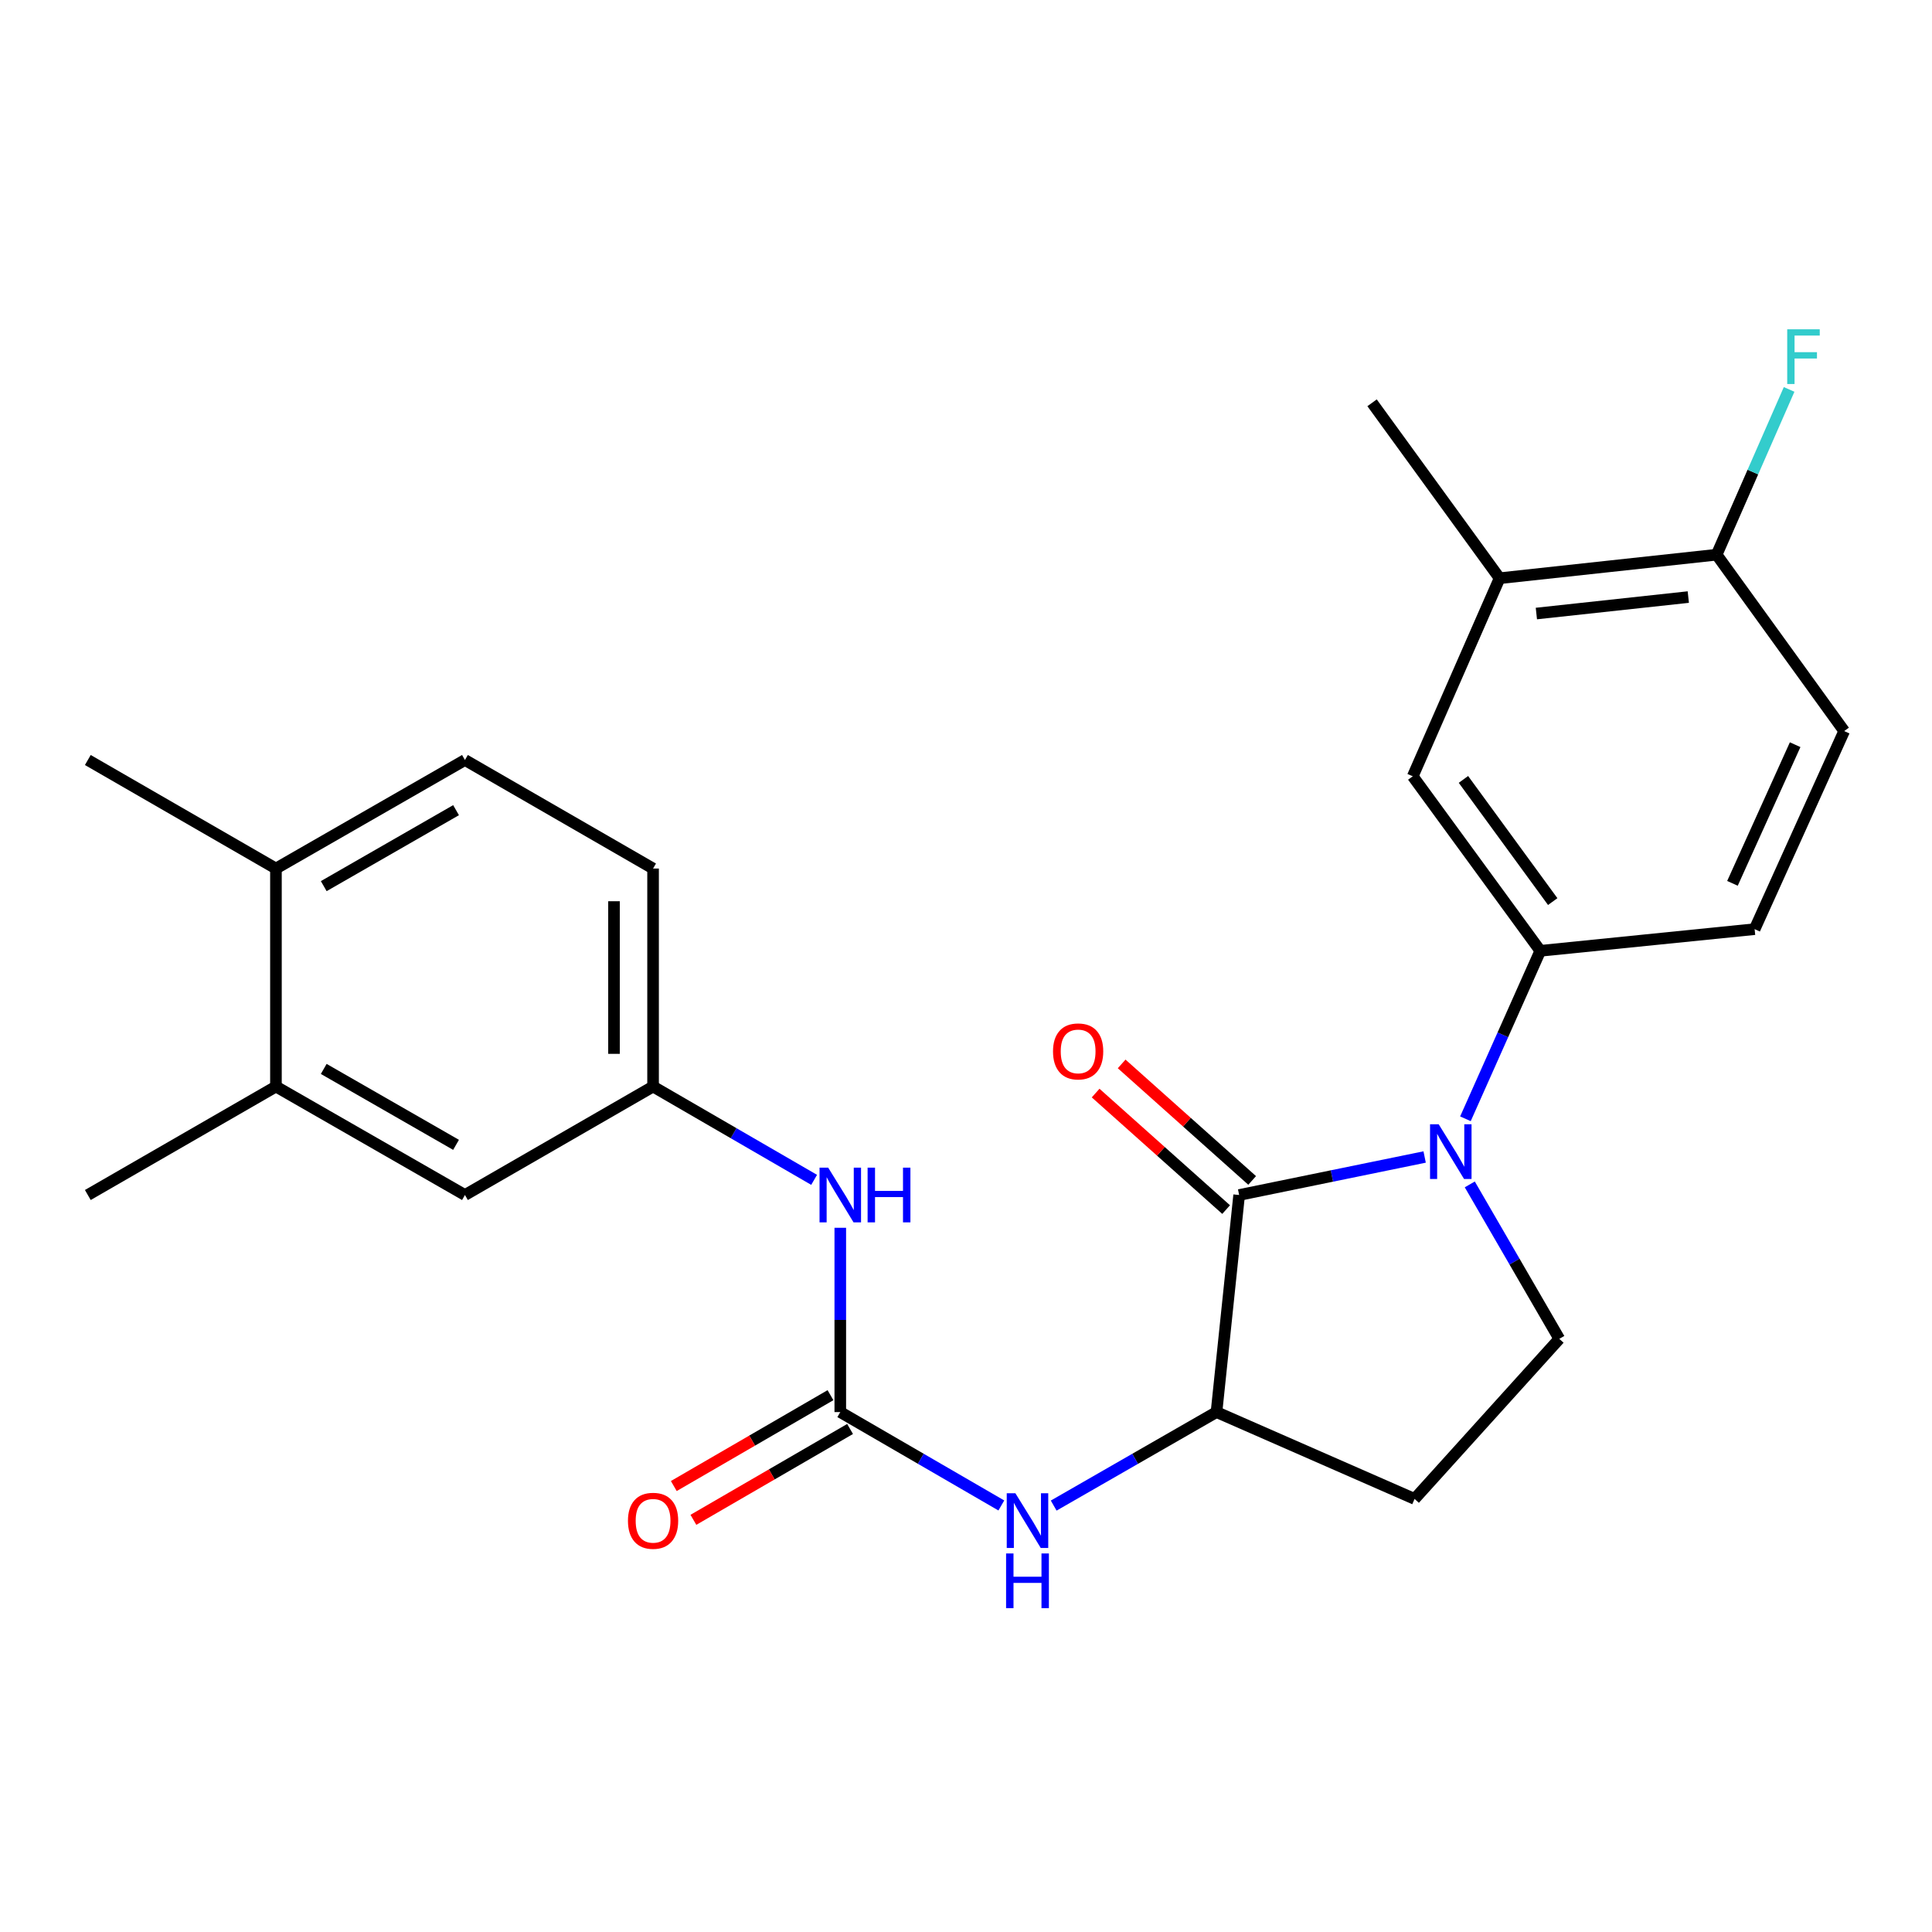 <?xml version='1.0' encoding='iso-8859-1'?>
<svg version='1.1' baseProfile='full'
              xmlns='http://www.w3.org/2000/svg'
                      xmlns:rdkit='http://www.rdkit.org/xml'
                      xmlns:xlink='http://www.w3.org/1999/xlink'
                  xml:space='preserve'
width='1000px' height='1000px' viewBox='0 0 1000 1000'>
<!-- END OF HEADER -->
<rect style='opacity:1.0;fill:#FFFFFF;stroke:none' width='1000' height='1000' x='0' y='0'> </rect>
<path class='bond-0' d='M 737.392,598.86 L 689.385,608.697' style='fill:none;fill-rule:evenodd;stroke:#0000FF;stroke-width:6px;stroke-linecap:butt;stroke-linejoin:miter;stroke-opacity:1' />
<path class='bond-0' d='M 689.385,608.697 L 641.378,618.533' style='fill:none;fill-rule:evenodd;stroke:#000000;stroke-width:6px;stroke-linecap:butt;stroke-linejoin:miter;stroke-opacity:1' />
<path class='bond-2' d='M 758.507,579.081 L 777.883,535.612' style='fill:none;fill-rule:evenodd;stroke:#0000FF;stroke-width:6px;stroke-linecap:butt;stroke-linejoin:miter;stroke-opacity:1' />
<path class='bond-2' d='M 777.883,535.612 L 797.259,492.143' style='fill:none;fill-rule:evenodd;stroke:#000000;stroke-width:6px;stroke-linecap:butt;stroke-linejoin:miter;stroke-opacity:1' />
<path class='bond-5' d='M 760.757,613.046 L 783.924,653.016' style='fill:none;fill-rule:evenodd;stroke:#0000FF;stroke-width:6px;stroke-linecap:butt;stroke-linejoin:miter;stroke-opacity:1' />
<path class='bond-5' d='M 783.924,653.016 L 807.09,692.986' style='fill:none;fill-rule:evenodd;stroke:#000000;stroke-width:6px;stroke-linecap:butt;stroke-linejoin:miter;stroke-opacity:1' />
<path class='bond-3' d='M 641.378,618.533 L 629.66,730.892' style='fill:none;fill-rule:evenodd;stroke:#000000;stroke-width:6px;stroke-linecap:butt;stroke-linejoin:miter;stroke-opacity:1' />
<path class='bond-11' d='M 648.112,610.991 L 614.339,580.837' style='fill:none;fill-rule:evenodd;stroke:#000000;stroke-width:6px;stroke-linecap:butt;stroke-linejoin:miter;stroke-opacity:1' />
<path class='bond-11' d='M 614.339,580.837 L 580.566,550.684' style='fill:none;fill-rule:evenodd;stroke:#FF0000;stroke-width:6px;stroke-linecap:butt;stroke-linejoin:miter;stroke-opacity:1' />
<path class='bond-11' d='M 634.644,626.076 L 600.871,595.922' style='fill:none;fill-rule:evenodd;stroke:#000000;stroke-width:6px;stroke-linecap:butt;stroke-linejoin:miter;stroke-opacity:1' />
<path class='bond-11' d='M 600.871,595.922 L 567.097,565.769' style='fill:none;fill-rule:evenodd;stroke:#FF0000;stroke-width:6px;stroke-linecap:butt;stroke-linejoin:miter;stroke-opacity:1' />
<path class='bond-1' d='M 434.929,730.892 L 476.608,755.059' style='fill:none;fill-rule:evenodd;stroke:#000000;stroke-width:6px;stroke-linecap:butt;stroke-linejoin:miter;stroke-opacity:1' />
<path class='bond-1' d='M 476.608,755.059 L 518.288,779.226' style='fill:none;fill-rule:evenodd;stroke:#0000FF;stroke-width:6px;stroke-linecap:butt;stroke-linejoin:miter;stroke-opacity:1' />
<path class='bond-8' d='M 434.929,730.892 L 434.929,683.197' style='fill:none;fill-rule:evenodd;stroke:#000000;stroke-width:6px;stroke-linecap:butt;stroke-linejoin:miter;stroke-opacity:1' />
<path class='bond-8' d='M 434.929,683.197 L 434.929,635.502' style='fill:none;fill-rule:evenodd;stroke:#0000FF;stroke-width:6px;stroke-linecap:butt;stroke-linejoin:miter;stroke-opacity:1' />
<path class='bond-13' d='M 429.857,722.144 L 389.307,745.656' style='fill:none;fill-rule:evenodd;stroke:#000000;stroke-width:6px;stroke-linecap:butt;stroke-linejoin:miter;stroke-opacity:1' />
<path class='bond-13' d='M 389.307,745.656 L 348.757,769.168' style='fill:none;fill-rule:evenodd;stroke:#FF0000;stroke-width:6px;stroke-linecap:butt;stroke-linejoin:miter;stroke-opacity:1' />
<path class='bond-13' d='M 440,739.639 L 399.451,763.151' style='fill:none;fill-rule:evenodd;stroke:#000000;stroke-width:6px;stroke-linecap:butt;stroke-linejoin:miter;stroke-opacity:1' />
<path class='bond-13' d='M 399.451,763.151 L 358.901,786.662' style='fill:none;fill-rule:evenodd;stroke:#FF0000;stroke-width:6px;stroke-linecap:butt;stroke-linejoin:miter;stroke-opacity:1' />
<path class='bond-6' d='M 797.259,492.143 L 731.244,401.804' style='fill:none;fill-rule:evenodd;stroke:#000000;stroke-width:6px;stroke-linecap:butt;stroke-linejoin:miter;stroke-opacity:1' />
<path class='bond-6' d='M 803.685,466.66 L 757.474,403.424' style='fill:none;fill-rule:evenodd;stroke:#000000;stroke-width:6px;stroke-linecap:butt;stroke-linejoin:miter;stroke-opacity:1' />
<path class='bond-16' d='M 797.259,492.143 L 908.191,480.93' style='fill:none;fill-rule:evenodd;stroke:#000000;stroke-width:6px;stroke-linecap:butt;stroke-linejoin:miter;stroke-opacity:1' />
<path class='bond-4' d='M 629.66,730.892 L 587.524,755.09' style='fill:none;fill-rule:evenodd;stroke:#000000;stroke-width:6px;stroke-linecap:butt;stroke-linejoin:miter;stroke-opacity:1' />
<path class='bond-4' d='M 587.524,755.09 L 545.388,779.289' style='fill:none;fill-rule:evenodd;stroke:#0000FF;stroke-width:6px;stroke-linecap:butt;stroke-linejoin:miter;stroke-opacity:1' />
<path class='bond-25' d='M 629.66,730.892 L 732.188,775.842' style='fill:none;fill-rule:evenodd;stroke:#000000;stroke-width:6px;stroke-linecap:butt;stroke-linejoin:miter;stroke-opacity:1' />
<path class='bond-7' d='M 807.09,692.986 L 732.188,775.842' style='fill:none;fill-rule:evenodd;stroke:#000000;stroke-width:6px;stroke-linecap:butt;stroke-linejoin:miter;stroke-opacity:1' />
<path class='bond-9' d='M 731.244,401.804 L 776.194,299.288' style='fill:none;fill-rule:evenodd;stroke:#000000;stroke-width:6px;stroke-linecap:butt;stroke-linejoin:miter;stroke-opacity:1' />
<path class='bond-14' d='M 421.389,610.689 L 379.709,586.541' style='fill:none;fill-rule:evenodd;stroke:#0000FF;stroke-width:6px;stroke-linecap:butt;stroke-linejoin:miter;stroke-opacity:1' />
<path class='bond-14' d='M 379.709,586.541 L 338.029,562.393' style='fill:none;fill-rule:evenodd;stroke:#000000;stroke-width:6px;stroke-linecap:butt;stroke-linejoin:miter;stroke-opacity:1' />
<path class='bond-22' d='M 776.194,299.288 L 710.179,208.489' style='fill:none;fill-rule:evenodd;stroke:#000000;stroke-width:6px;stroke-linecap:butt;stroke-linejoin:miter;stroke-opacity:1' />
<path class='bond-26' d='M 776.194,299.288 L 888.53,287.109' style='fill:none;fill-rule:evenodd;stroke:#000000;stroke-width:6px;stroke-linecap:butt;stroke-linejoin:miter;stroke-opacity:1' />
<path class='bond-26' d='M 795.224,317.565 L 873.859,309.041' style='fill:none;fill-rule:evenodd;stroke:#000000;stroke-width:6px;stroke-linecap:butt;stroke-linejoin:miter;stroke-opacity:1' />
<path class='bond-10' d='M 142.826,562.393 L 240.658,618.533' style='fill:none;fill-rule:evenodd;stroke:#000000;stroke-width:6px;stroke-linecap:butt;stroke-linejoin:miter;stroke-opacity:1' />
<path class='bond-10' d='M 167.566,553.275 L 236.048,592.572' style='fill:none;fill-rule:evenodd;stroke:#000000;stroke-width:6px;stroke-linecap:butt;stroke-linejoin:miter;stroke-opacity:1' />
<path class='bond-23' d='M 142.826,562.393 L 45.455,618.533' style='fill:none;fill-rule:evenodd;stroke:#000000;stroke-width:6px;stroke-linecap:butt;stroke-linejoin:miter;stroke-opacity:1' />
<path class='bond-27' d='M 142.826,562.393 L 142.826,449.552' style='fill:none;fill-rule:evenodd;stroke:#000000;stroke-width:6px;stroke-linecap:butt;stroke-linejoin:miter;stroke-opacity:1' />
<path class='bond-12' d='M 888.53,287.109 L 954.545,378.402' style='fill:none;fill-rule:evenodd;stroke:#000000;stroke-width:6px;stroke-linecap:butt;stroke-linejoin:miter;stroke-opacity:1' />
<path class='bond-21' d='M 888.53,287.109 L 907.287,244.335' style='fill:none;fill-rule:evenodd;stroke:#000000;stroke-width:6px;stroke-linecap:butt;stroke-linejoin:miter;stroke-opacity:1' />
<path class='bond-21' d='M 907.287,244.335 L 926.044,201.562' style='fill:none;fill-rule:evenodd;stroke:#33CCCC;stroke-width:6px;stroke-linecap:butt;stroke-linejoin:miter;stroke-opacity:1' />
<path class='bond-15' d='M 338.029,562.393 L 240.658,618.533' style='fill:none;fill-rule:evenodd;stroke:#000000;stroke-width:6px;stroke-linecap:butt;stroke-linejoin:miter;stroke-opacity:1' />
<path class='bond-20' d='M 338.029,562.393 L 338.029,449.552' style='fill:none;fill-rule:evenodd;stroke:#000000;stroke-width:6px;stroke-linecap:butt;stroke-linejoin:miter;stroke-opacity:1' />
<path class='bond-20' d='M 317.807,545.467 L 317.807,466.478' style='fill:none;fill-rule:evenodd;stroke:#000000;stroke-width:6px;stroke-linecap:butt;stroke-linejoin:miter;stroke-opacity:1' />
<path class='bond-18' d='M 908.191,480.93 L 954.545,378.402' style='fill:none;fill-rule:evenodd;stroke:#000000;stroke-width:6px;stroke-linecap:butt;stroke-linejoin:miter;stroke-opacity:1' />
<path class='bond-18' d='M 896.717,457.22 L 929.166,385.451' style='fill:none;fill-rule:evenodd;stroke:#000000;stroke-width:6px;stroke-linecap:butt;stroke-linejoin:miter;stroke-opacity:1' />
<path class='bond-17' d='M 142.826,449.552 L 240.658,393.378' style='fill:none;fill-rule:evenodd;stroke:#000000;stroke-width:6px;stroke-linecap:butt;stroke-linejoin:miter;stroke-opacity:1' />
<path class='bond-17' d='M 167.57,458.663 L 236.053,419.341' style='fill:none;fill-rule:evenodd;stroke:#000000;stroke-width:6px;stroke-linecap:butt;stroke-linejoin:miter;stroke-opacity:1' />
<path class='bond-24' d='M 142.826,449.552 L 45.455,393.378' style='fill:none;fill-rule:evenodd;stroke:#000000;stroke-width:6px;stroke-linecap:butt;stroke-linejoin:miter;stroke-opacity:1' />
<path class='bond-19' d='M 240.658,393.378 L 338.029,449.552' style='fill:none;fill-rule:evenodd;stroke:#000000;stroke-width:6px;stroke-linecap:butt;stroke-linejoin:miter;stroke-opacity:1' />
<path  class='atom-0' d='M 744.667 581.926
L 753.947 596.926
Q 754.867 598.406, 756.347 601.086
Q 757.827 603.766, 757.907 603.926
L 757.907 581.926
L 761.667 581.926
L 761.667 610.246
L 757.787 610.246
L 747.827 593.846
Q 746.667 591.926, 745.427 589.726
Q 744.227 587.526, 743.867 586.846
L 743.867 610.246
L 740.187 610.246
L 740.187 581.926
L 744.667 581.926
' fill='#0000FF'/>
<path  class='atom-5' d='M 525.568 772.916
L 534.848 787.916
Q 535.768 789.396, 537.248 792.076
Q 538.728 794.756, 538.808 794.916
L 538.808 772.916
L 542.568 772.916
L 542.568 801.236
L 538.688 801.236
L 528.728 784.836
Q 527.568 782.916, 526.328 780.716
Q 525.128 778.516, 524.768 777.836
L 524.768 801.236
L 521.088 801.236
L 521.088 772.916
L 525.568 772.916
' fill='#0000FF'/>
<path  class='atom-5' d='M 520.748 804.068
L 524.588 804.068
L 524.588 816.108
L 539.068 816.108
L 539.068 804.068
L 542.908 804.068
L 542.908 832.388
L 539.068 832.388
L 539.068 819.308
L 524.588 819.308
L 524.588 832.388
L 520.748 832.388
L 520.748 804.068
' fill='#0000FF'/>
<path  class='atom-9' d='M 428.669 604.373
L 437.949 619.373
Q 438.869 620.853, 440.349 623.533
Q 441.829 626.213, 441.909 626.373
L 441.909 604.373
L 445.669 604.373
L 445.669 632.693
L 441.789 632.693
L 431.829 616.293
Q 430.669 614.373, 429.429 612.173
Q 428.229 609.973, 427.869 609.293
L 427.869 632.693
L 424.189 632.693
L 424.189 604.373
L 428.669 604.373
' fill='#0000FF'/>
<path  class='atom-9' d='M 449.069 604.373
L 452.909 604.373
L 452.909 616.413
L 467.389 616.413
L 467.389 604.373
L 471.229 604.373
L 471.229 632.693
L 467.389 632.693
L 467.389 619.613
L 452.909 619.613
L 452.909 632.693
L 449.069 632.693
L 449.069 604.373
' fill='#0000FF'/>
<path  class='atom-12' d='M 545.039 544.206
Q 545.039 537.406, 548.399 533.606
Q 551.759 529.806, 558.039 529.806
Q 564.319 529.806, 567.679 533.606
Q 571.039 537.406, 571.039 544.206
Q 571.039 551.086, 567.639 555.006
Q 564.239 558.886, 558.039 558.886
Q 551.799 558.886, 548.399 555.006
Q 545.039 551.126, 545.039 544.206
M 558.039 555.686
Q 562.359 555.686, 564.679 552.806
Q 567.039 549.886, 567.039 544.206
Q 567.039 538.646, 564.679 535.846
Q 562.359 533.006, 558.039 533.006
Q 553.719 533.006, 551.359 535.806
Q 549.039 538.606, 549.039 544.206
Q 549.039 549.926, 551.359 552.806
Q 553.719 555.686, 558.039 555.686
' fill='#FF0000'/>
<path  class='atom-14' d='M 325.029 787.156
Q 325.029 780.356, 328.389 776.556
Q 331.749 772.756, 338.029 772.756
Q 344.309 772.756, 347.669 776.556
Q 351.029 780.356, 351.029 787.156
Q 351.029 794.036, 347.629 797.956
Q 344.229 801.836, 338.029 801.836
Q 331.789 801.836, 328.389 797.956
Q 325.029 794.076, 325.029 787.156
M 338.029 798.636
Q 342.349 798.636, 344.669 795.756
Q 347.029 792.836, 347.029 787.156
Q 347.029 781.596, 344.669 778.796
Q 342.349 775.956, 338.029 775.956
Q 333.709 775.956, 331.349 778.756
Q 329.029 781.556, 329.029 787.156
Q 329.029 792.876, 331.349 795.756
Q 333.709 798.636, 338.029 798.636
' fill='#FF0000'/>
<path  class='atom-22' d='M 925.06 170.444
L 941.9 170.444
L 941.9 173.684
L 928.86 173.684
L 928.86 182.284
L 940.46 182.284
L 940.46 185.564
L 928.86 185.564
L 928.86 198.764
L 925.06 198.764
L 925.06 170.444
' fill='#33CCCC'/>
</svg>
